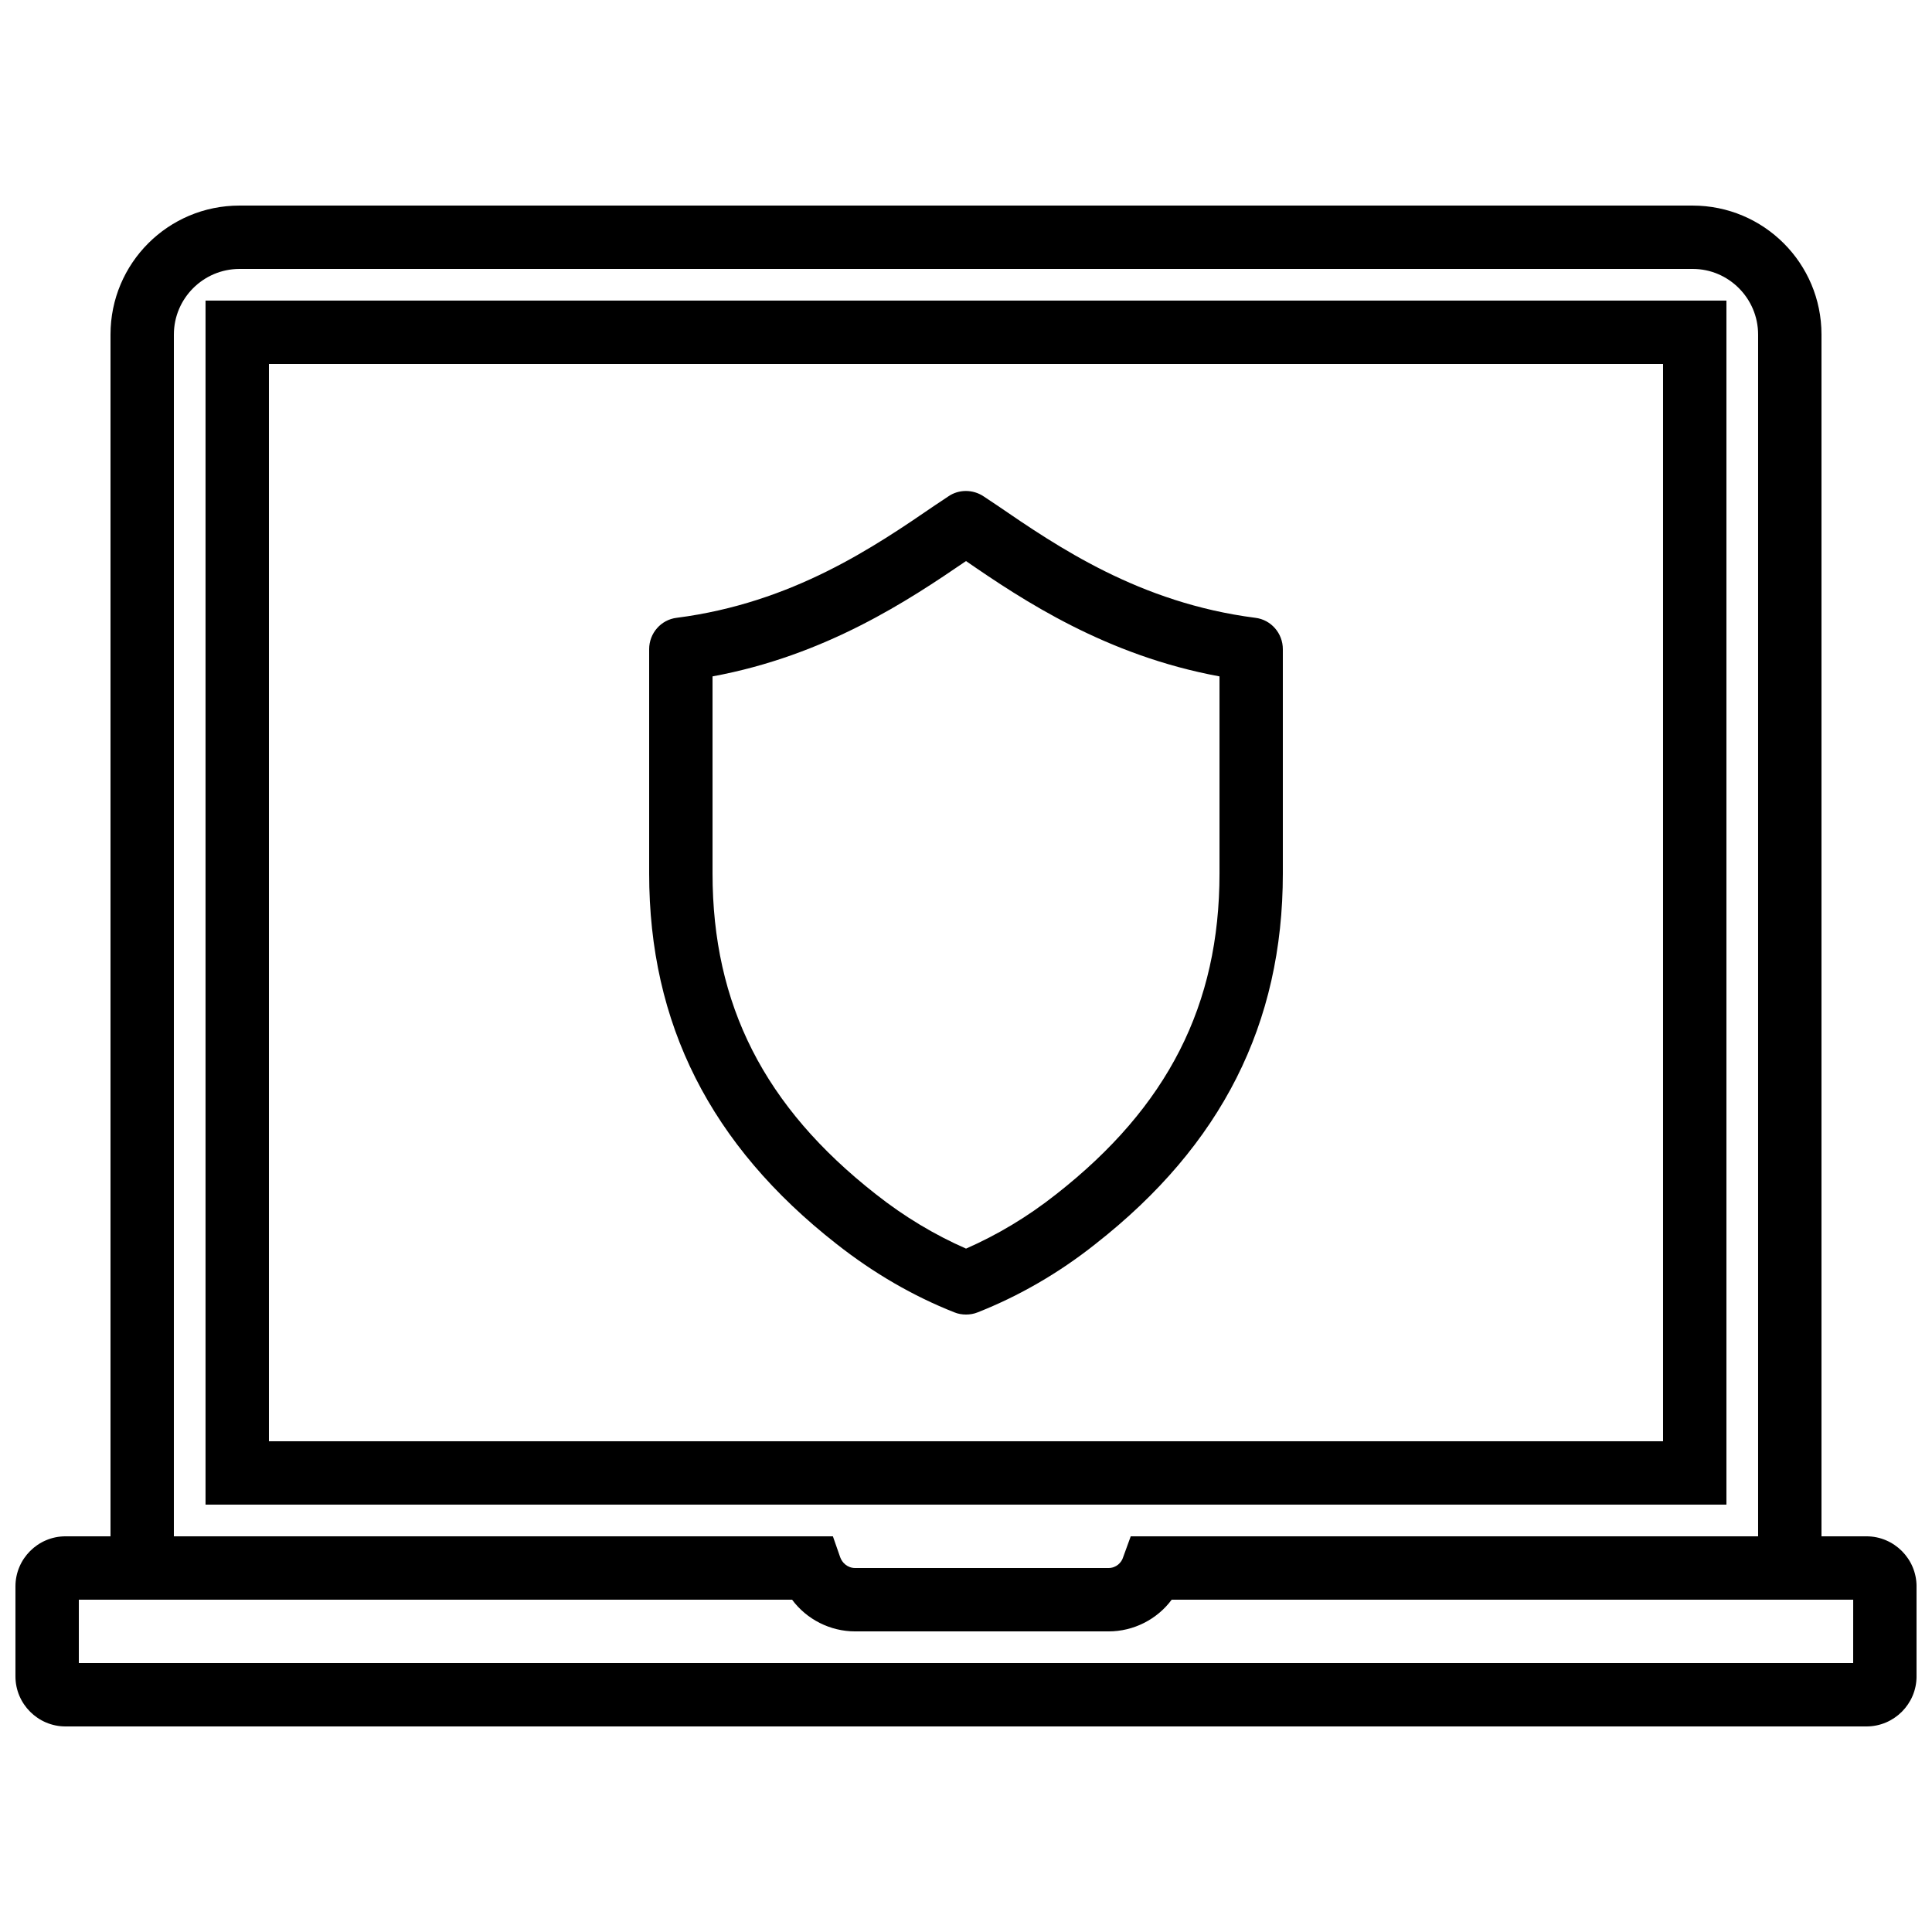<?xml version="1.0" encoding="UTF-8"?>
<!-- Uploaded to: SVG Repo, www.svgrepo.com, Generator: SVG Repo Mixer Tools -->
<svg width="800px" height="800px" version="1.1" viewBox="144 144 512 512" xmlns="http://www.w3.org/2000/svg">
 <defs>
  <clipPath id="a">
   <path d="m148.09 198h503.81v404h-503.81z"/>
  </clipPath>
 </defs>
 <path d="m365.66 473.64c9.91 7.809 20.402 13.855 31.234 18.137 1.008 0.422 2.102 0.59 3.109 0.59s2.098-0.168 3.106-0.586c10.832-4.281 21.41-10.328 31.234-18.137 33.422-26.199 49.625-58.359 49.625-98.16v-59.449c0-4.199-3.106-7.809-7.305-8.312-30.73-3.945-52.48-18.895-68.434-29.809l-3.527-2.352c-2.856-1.93-6.633-1.93-9.406 0l-3.527 2.352c-15.953 10.914-37.703 25.863-68.434 29.809-4.195 0.504-7.301 4.113-7.301 8.312v59.449c0 39.801 16.203 71.961 49.625 98.156zm-32.832-150.39c30.062-5.543 52.059-20.238 67.176-30.562 15.113 10.41 37.113 25.023 67.176 30.562v52.227c0 34.848-13.688 61.801-43.242 84.977-7.641 6.047-15.703 10.832-23.93 14.441-8.23-3.609-16.289-8.398-23.93-14.441-29.562-23.172-43.25-50.211-43.25-84.973z"/>
 <g clip-path="url(#a)">
  <path d="m638.64 551.14h-11.926v-318.49c0-18.891-15.281-34.172-34.172-34.172h-385.08c-18.895 0-34.176 15.281-34.176 34.172v318.49h-11.926c-7.305 0-13.266 5.961-13.266 13.27v23.848c0 7.305 5.961 13.266 13.266 13.266h477.28c7.305 0 13.266-5.961 13.266-13.266v-23.848c0-7.309-5.961-13.27-13.266-13.27zm-448.56-318.49c0-9.57 7.809-17.379 17.383-17.379h385.16c9.484 0 17.293 7.809 17.293 17.379v318.49h-166.26l-2.016 5.543c-0.418 1.426-1.844 2.856-3.859 2.856h-67.176c-2.016 0-3.441-1.426-3.945-2.856l-1.934-5.543h-174.65zm445.03 352.08h-470.22v-16.793h189.02c3.863 5.207 10.078 8.398 16.711 8.398h67.176c6.633 0 12.848-3.191 16.711-8.398l172.21-0.004h8.398z"/>
 </g>
 <path d="m601.52 223.66h-403.05v319.08h403.05zm-16.793 302.29h-369.46v-285.49h369.46z"/>
</svg>